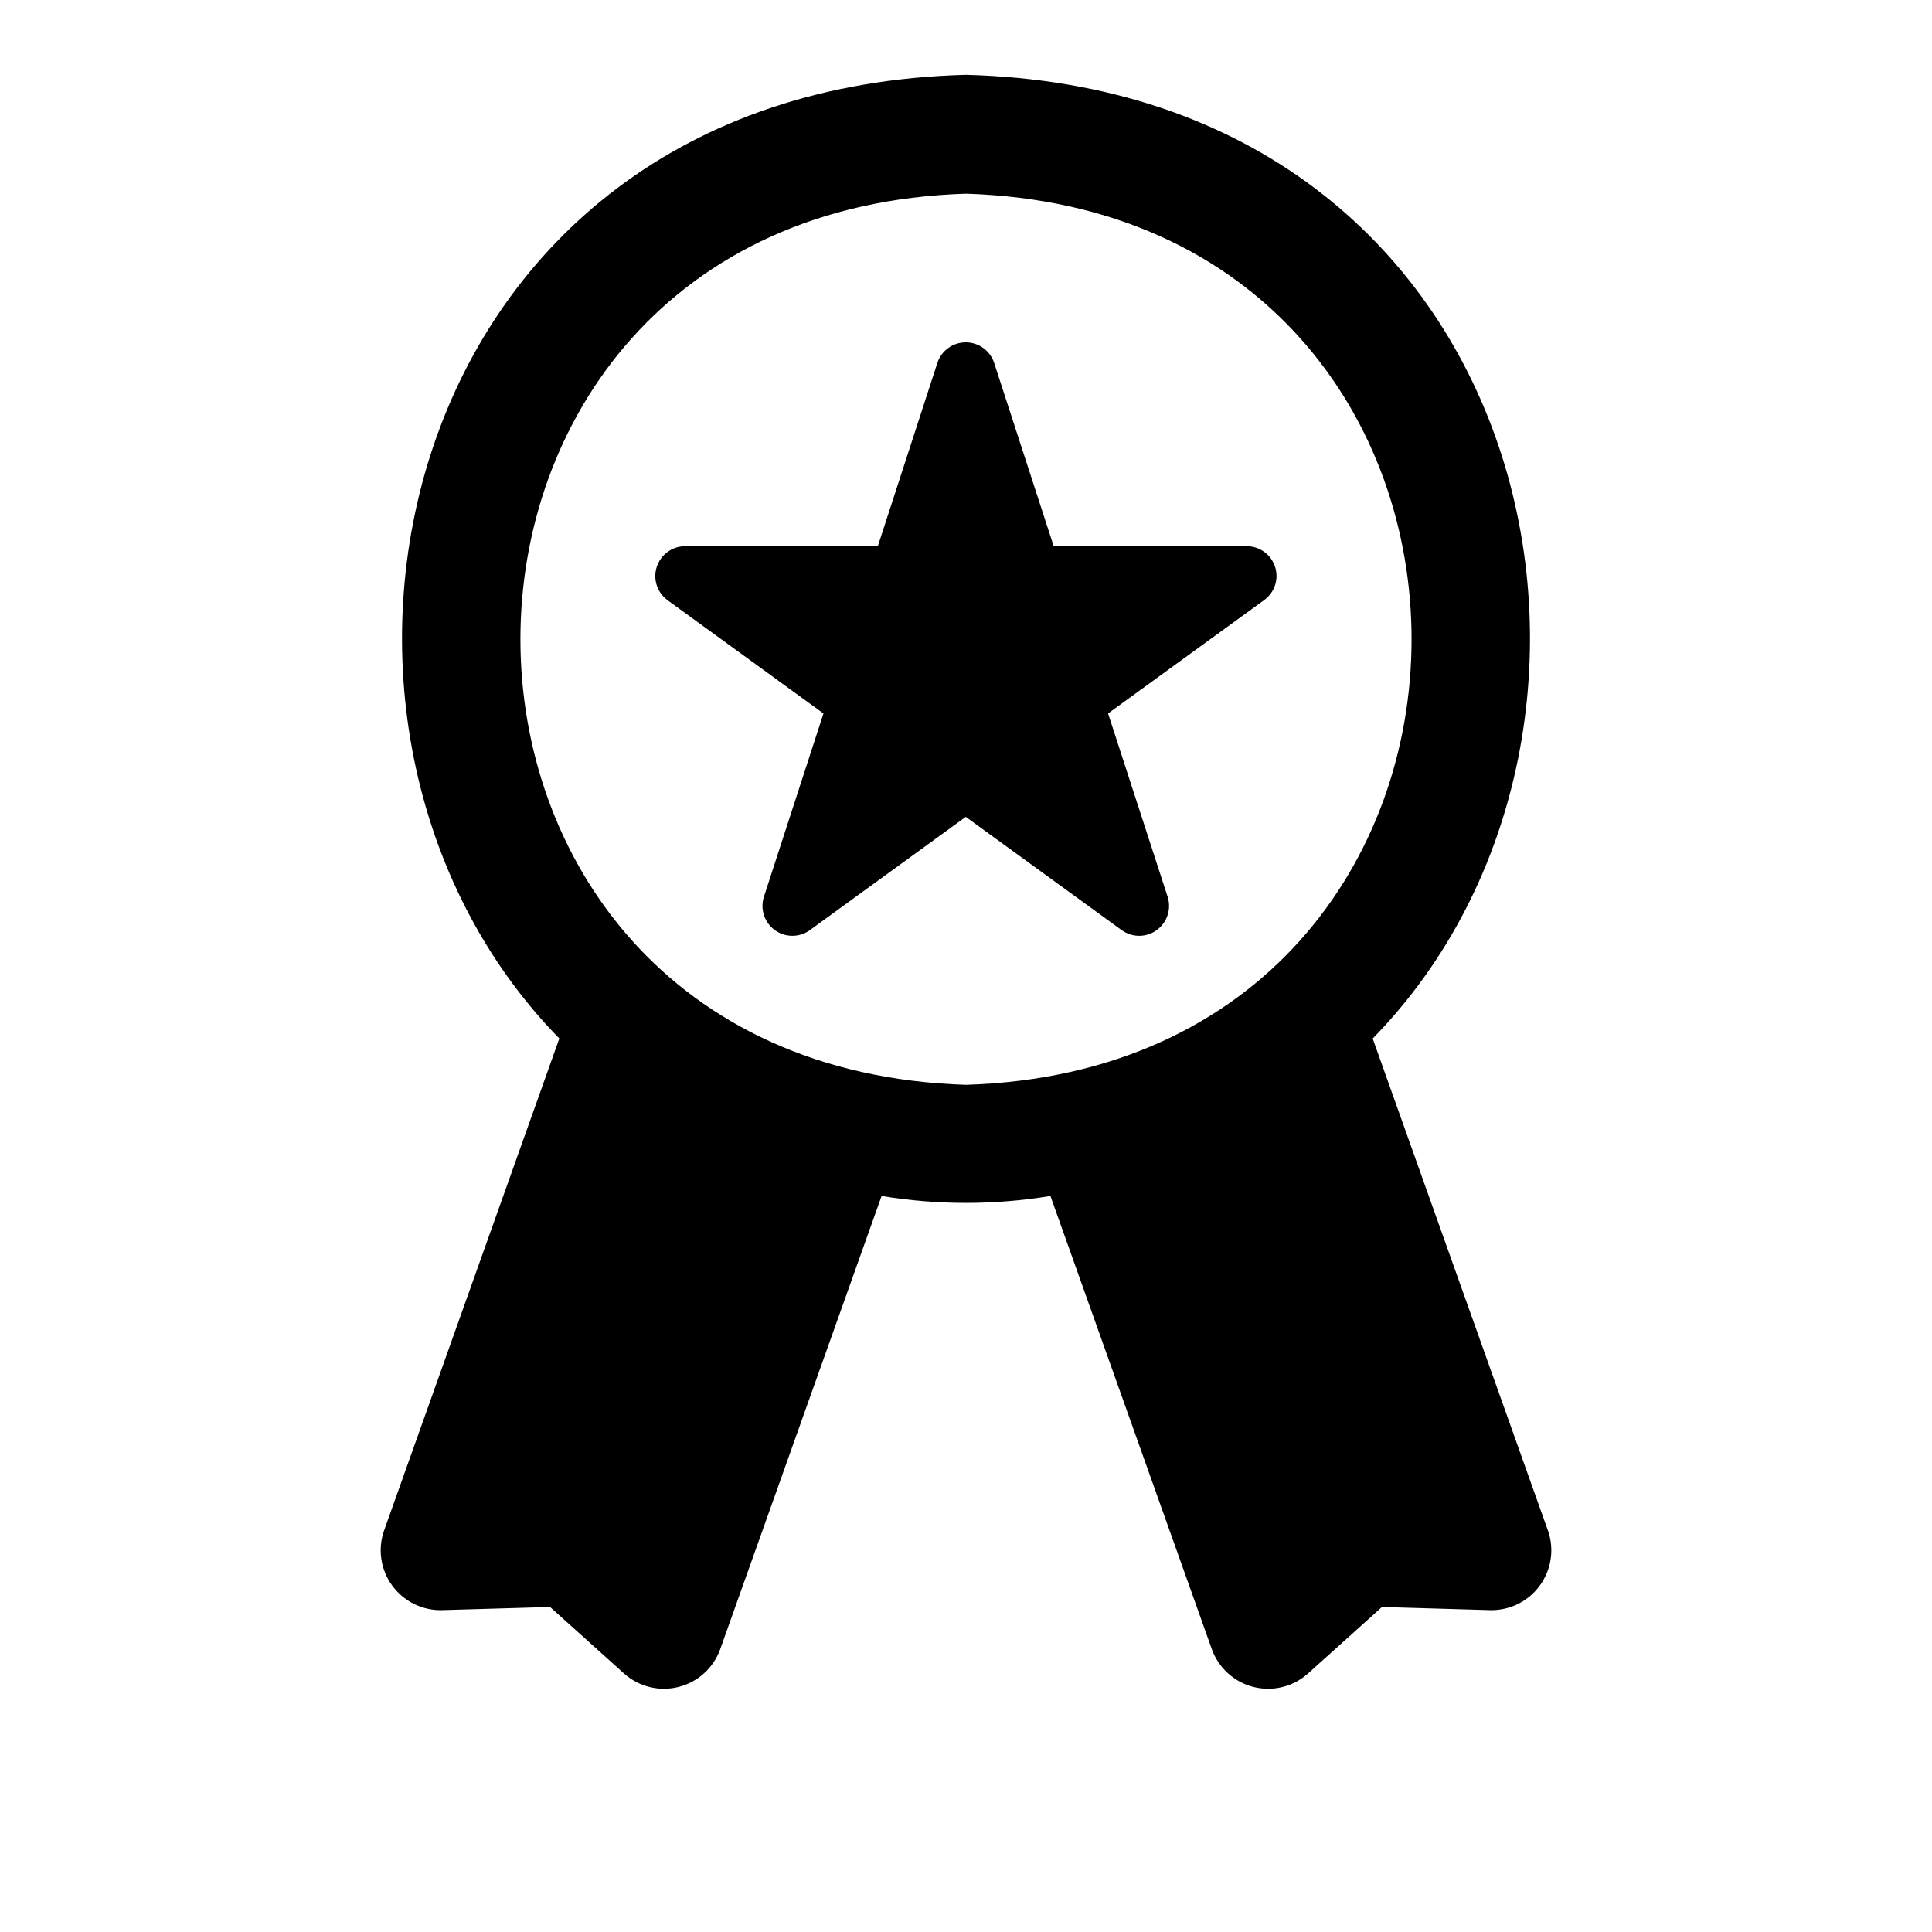 <?xml version="1.0" encoding="UTF-8"?>
<!-- Uploaded to: ICON Repo, www.svgrepo.com, Generator: ICON Repo Mixer Tools -->
<svg fill="#000000" width="800px" height="800px" version="1.1" viewBox="144 144 512 512" xmlns="http://www.w3.org/2000/svg">
 <path d="m554.25 549.7-46.473-130.48c80.375-82.109 44.562-251.43-107.77-255.39-152.32 3.938-188.17 173.27-107.78 255.38l-46.473 130.48c-1.684 4.894-0.875 10.305 2.172 14.488 3.047 4.188 7.945 6.625 13.121 6.527l28.727-0.836 19.695 17.711h-0.004c3.926 3.461 9.305 4.762 14.375 3.477 5.074-1.285 9.184-4.992 10.984-9.902l42.809-120.21c14.812 2.445 29.926 2.445 44.742 0l42.809 120.21h-0.004c1.801 4.91 5.914 8.617 10.984 9.902 5.07 1.285 10.449-0.016 14.375-3.477l19.695-17.711 28.727 0.836h-0.004c5.176 0.098 10.074-2.34 13.117-6.523 3.047-4.188 3.859-9.594 2.18-14.488zm-154.25-118.21c-157.46-4.965-157.43-231.22 0-236.16 157.46 4.965 157.42 231.22 0 236.16zm79.062-128.5-41.41 30.086 15.816 48.684v0.004c0.984 3.231-0.188 6.734-2.922 8.719-2.734 1.988-6.426 2.019-9.195 0.082l-41.414-30.09-41.414 30.09h0.004c-2.769 1.938-6.461 1.906-9.195-0.082-2.734-1.984-3.906-5.488-2.922-8.719l15.816-48.684-41.414-30.086 0.004-0.004c-2.699-2.031-3.809-5.555-2.766-8.77 1.047-3.215 4.016-5.41 7.394-5.469h51.188l15.816-48.684 0.004-0.004c1.102-3.191 4.106-5.336 7.488-5.336 3.379 0 6.383 2.144 7.484 5.336l15.816 48.684h51.191l0.004 0.004c3.402 0.008 6.414 2.207 7.469 5.445 1.051 3.238-0.094 6.785-2.844 8.793z"/>
</svg>